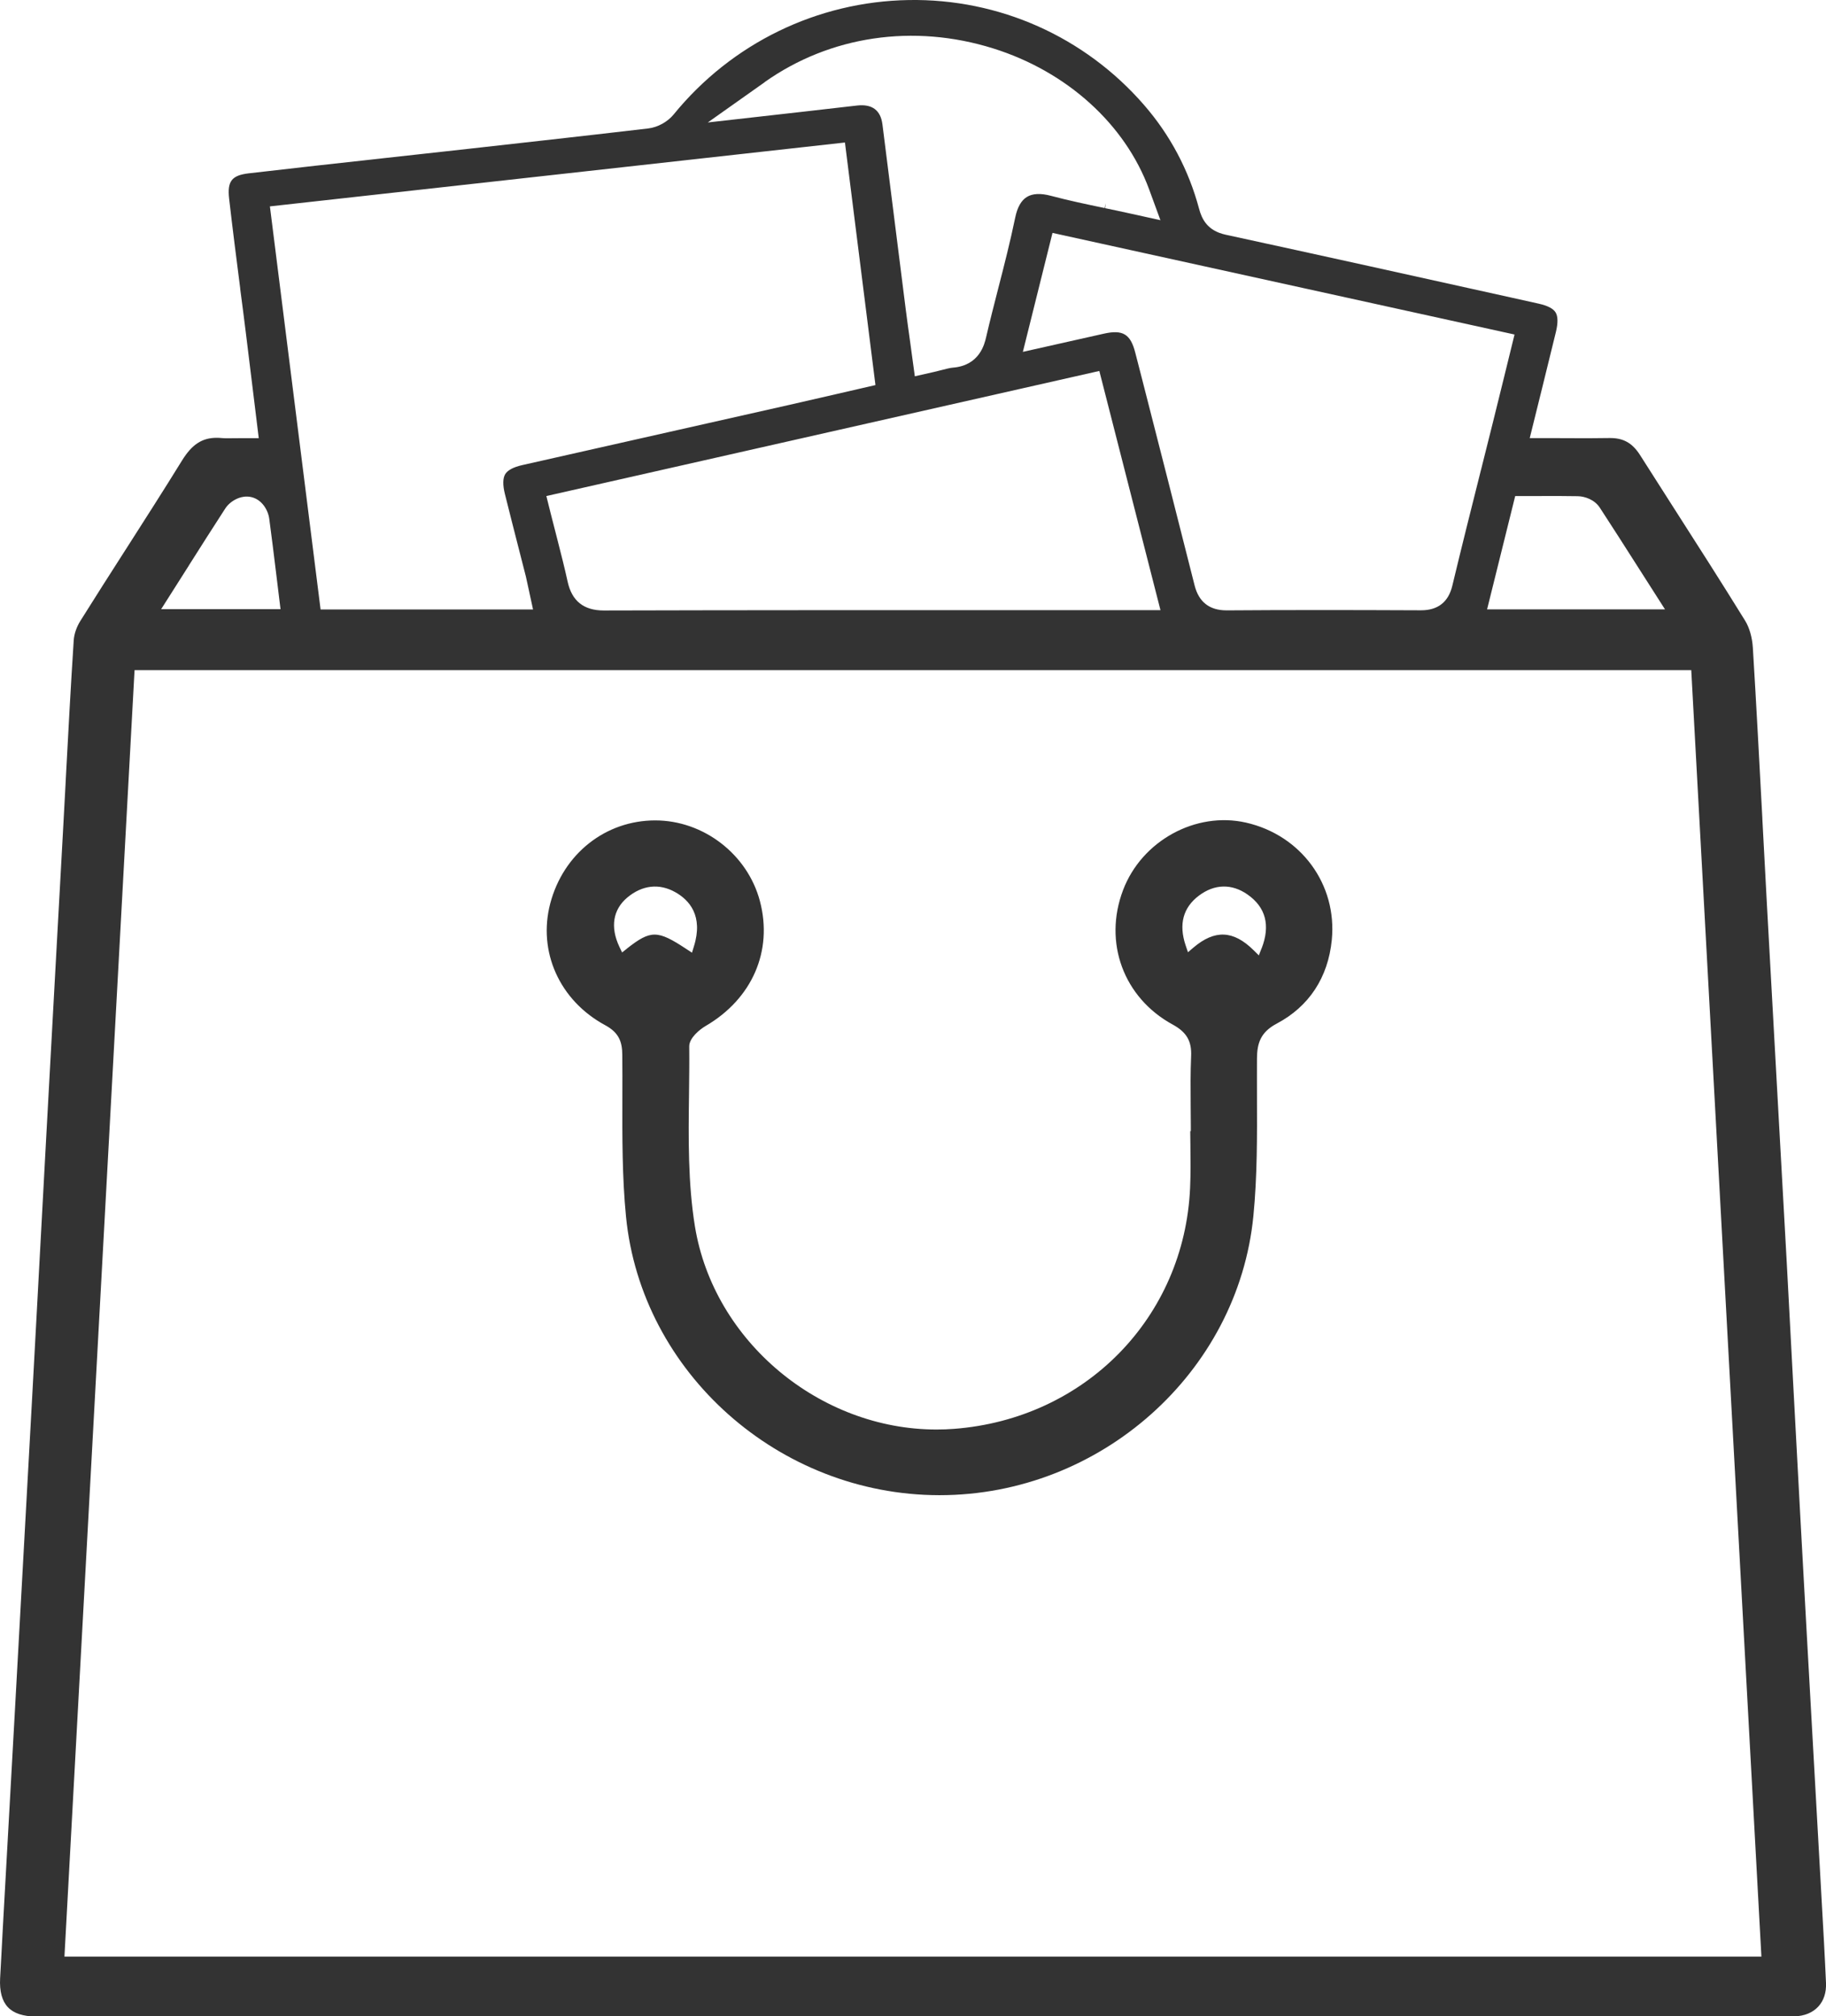 <svg width="48" height="53" viewBox="0 0 48 53" fill="none" xmlns="http://www.w3.org/2000/svg">
<path d="M0.947 53.001H47.099C47.128 53.001 47.153 53.001 47.178 53.001C47.436 52.992 47.65 52.904 47.798 52.744C47.941 52.588 48.011 52.375 48 52.124C47.969 51.415 47.928 50.692 47.888 49.993L47.852 49.346L47.649 45.719C47.541 43.782 47.432 41.845 47.327 39.907C47.265 38.774 47.205 37.641 47.145 36.508L47.14 36.417C47.084 35.339 47.026 34.261 46.968 33.183C46.883 31.629 46.797 30.073 46.709 28.519C46.62 26.929 46.533 25.354 46.447 23.778C46.406 23.029 46.366 22.279 46.327 21.528V21.51C46.248 20.042 46.169 18.523 46.077 17.023C46.06 16.756 45.987 16.498 45.875 16.317C45.255 15.313 44.615 14.314 43.996 13.347L43.988 13.335C43.696 12.878 43.403 12.421 43.112 11.962C42.908 11.642 42.67 11.508 42.303 11.514C41.972 11.52 41.646 11.519 41.301 11.518C41.136 11.518 40.977 11.516 40.813 11.516H40.212L40.538 10.2C40.662 9.697 40.782 9.215 40.899 8.731C40.958 8.489 40.955 8.314 40.891 8.211C40.829 8.11 40.68 8.034 40.447 7.982L39.737 7.824C37.271 7.278 34.724 6.713 32.217 6.169C31.733 6.064 31.59 5.75 31.52 5.487C31.246 4.465 30.759 3.548 30.073 2.759C28.517 0.967 26.267 -0.039 23.887 0.001C21.486 0.041 19.234 1.136 17.709 3.008C17.55 3.203 17.289 3.347 17.042 3.376C15.469 3.561 13.87 3.738 12.324 3.911L11.655 3.985C11.123 4.044 10.591 4.103 10.059 4.161L10.002 4.168C8.868 4.292 7.694 4.421 6.54 4.556C6.091 4.608 5.971 4.764 6.023 5.223C6.113 6.008 6.215 6.805 6.314 7.577V7.591C6.366 7.982 6.416 8.371 6.464 8.761C6.524 9.242 6.583 9.725 6.643 10.219L6.802 11.518H6.271C6.219 11.518 6.172 11.518 6.127 11.519C6.018 11.521 5.924 11.523 5.821 11.514C5.779 11.51 5.737 11.508 5.698 11.508C5.309 11.508 5.045 11.684 4.784 12.106C4.297 12.895 3.794 13.679 3.309 14.438L3.281 14.481C2.895 15.084 2.495 15.709 2.11 16.325C2.012 16.481 1.948 16.67 1.938 16.831C1.859 18.047 1.793 19.286 1.729 20.485V20.5C1.704 20.953 1.681 21.402 1.656 21.852L1.453 25.54C1.371 27.027 1.29 28.514 1.209 30C1.151 31.08 1.092 32.16 1.034 33.24L0.996 33.951C0.946 34.898 0.895 35.844 0.842 36.791C0.695 39.485 0.546 42.178 0.397 44.873L0.076 50.645C0.06 50.921 0.046 51.198 0.032 51.474L0.003 52.002C-0.015 52.342 0.053 52.597 0.207 52.76C0.359 52.922 0.609 53.005 0.947 53.005V53.001ZM40.523 13.038C40.856 13.038 41.164 13.037 41.476 13.043C41.655 13.047 41.914 13.128 42.056 13.347C42.385 13.851 42.702 14.348 43.038 14.875L43.768 16.018H39.091L39.83 13.039H40.523V13.038ZM39.813 8.791L39.539 9.908C39.438 10.316 39.34 10.717 39.24 11.118C39.139 11.523 39.037 11.928 38.936 12.332L38.932 12.346C38.681 13.343 38.422 14.375 38.177 15.397C38.074 15.826 37.798 16.042 37.357 16.042C35.377 16.033 33.752 16.033 32.244 16.044C31.791 16.044 31.512 15.823 31.402 15.386C30.945 13.571 30.479 11.752 30.029 9.993L29.843 9.271C29.718 8.78 29.516 8.658 29.012 8.772L26.888 9.249L27.667 6.122L39.812 8.793L39.813 8.791ZM30.505 16.038H26.804C23.22 16.038 19.516 16.037 15.872 16.047C15.344 16.047 15.033 15.799 14.921 15.288C14.841 14.922 14.749 14.561 14.652 14.183L14.597 13.968C14.558 13.818 14.518 13.666 14.479 13.508L14.362 13.039L28.898 9.751L30.505 16.037V16.038ZM20.101 2.158C21.821 0.941 24.01 0.617 26.106 1.272C28.043 1.878 29.577 3.263 30.208 4.98L30.504 5.788L29.666 5.603C29.46 5.557 29.255 5.515 29.051 5.472L29.064 5.341L29.038 5.469C28.574 5.372 28.094 5.272 27.625 5.147C27.356 5.075 27.142 5.085 26.992 5.178C26.845 5.269 26.743 5.449 26.688 5.715C26.557 6.347 26.397 6.975 26.24 7.583C26.132 8.005 26.021 8.436 25.923 8.86C25.88 9.046 25.748 9.609 25.047 9.664C24.97 9.671 24.873 9.696 24.762 9.725C24.694 9.743 24.622 9.76 24.547 9.778L24.048 9.891L23.923 8.974C23.885 8.698 23.844 8.413 23.808 8.124C23.71 7.347 23.612 6.569 23.514 5.791C23.407 4.945 23.302 4.109 23.197 3.272C23.15 2.896 22.925 2.729 22.528 2.774C22.067 2.828 21.605 2.881 21.114 2.936L18.606 3.219L20.102 2.16L20.101 2.158ZM22.211 3.746L23.013 10.122L22.007 10.354C21.587 10.451 21.169 10.548 20.751 10.642C19.767 10.865 18.781 11.086 17.797 11.308L17.588 11.355C16.299 11.645 15.011 11.936 13.722 12.227C13.498 12.278 13.346 12.359 13.282 12.461C13.217 12.567 13.213 12.748 13.272 12.983C13.388 13.453 13.511 13.929 13.628 14.389C13.695 14.647 13.759 14.899 13.823 15.151C13.838 15.215 13.853 15.279 13.867 15.351L14.012 16.02H8.427L7.095 5.425L22.211 3.746ZM4.967 14.86C5.277 14.37 5.6 13.862 5.921 13.367C6.045 13.175 6.326 13.005 6.6 13.065C6.883 13.127 7.047 13.405 7.078 13.637C7.141 14.105 7.197 14.566 7.257 15.054L7.374 16.013H4.236L4.968 14.86H4.967ZM3.536 17.615H44.458L46.302 51.431H1.694L3.537 17.615H3.536Z" fill="#333333"/>
<path d="M33.562 26.906C34.411 26.456 34.911 25.696 35.009 24.706C35.152 23.249 34.203 21.953 32.754 21.623C31.433 21.323 30.015 22.1 29.523 23.394C28.999 24.771 29.534 26.226 30.826 26.931C31.192 27.131 31.329 27.365 31.311 27.763C31.292 28.192 31.296 28.631 31.299 29.055C31.301 29.238 31.303 29.42 31.303 29.602V29.733H31.288C31.288 29.859 31.29 29.985 31.292 30.11C31.296 30.475 31.301 30.851 31.284 31.222C31.135 34.633 28.524 37.298 25.073 37.559C24.92 37.571 24.768 37.576 24.616 37.576C21.557 37.576 18.763 35.266 18.268 32.239C18.083 31.1 18.097 29.914 18.112 28.768C18.117 28.354 18.122 27.926 18.118 27.506C18.116 27.281 18.4 27.055 18.55 26.968C19.774 26.253 20.321 24.996 19.976 23.687C19.652 22.458 18.495 21.565 17.225 21.565C15.917 21.565 14.809 22.442 14.465 23.746C14.131 25.016 14.711 26.302 15.908 26.948C16.279 27.148 16.356 27.396 16.358 27.73C16.362 28.1 16.361 28.47 16.36 28.84C16.357 29.875 16.354 30.943 16.456 31.981C16.86 36.078 20.474 39.294 24.683 39.302H24.7C28.923 39.302 32.545 36.08 32.948 31.96C33.05 30.92 33.046 29.85 33.042 28.814C33.042 28.484 33.04 28.155 33.042 27.825C33.045 27.426 33.133 27.133 33.562 26.906ZM16.481 24.935L16.353 25.036L16.282 24.888C16.038 24.37 16.111 23.91 16.491 23.591C16.883 23.264 17.331 23.214 17.754 23.453C18.116 23.657 18.493 24.069 18.241 24.876L18.19 25.042L18.045 24.947C17.283 24.443 17.108 24.442 16.481 24.933V24.935ZM33.163 24.928L33.091 25.113L32.95 24.974C32.421 24.453 31.934 24.432 31.374 24.906L31.228 25.03L31.166 24.848C30.981 24.294 31.1 23.854 31.519 23.54C31.926 23.235 32.378 23.224 32.79 23.51C33.273 23.846 33.399 24.323 33.164 24.93L33.163 24.928Z" fill="#333333"/>
</svg>
